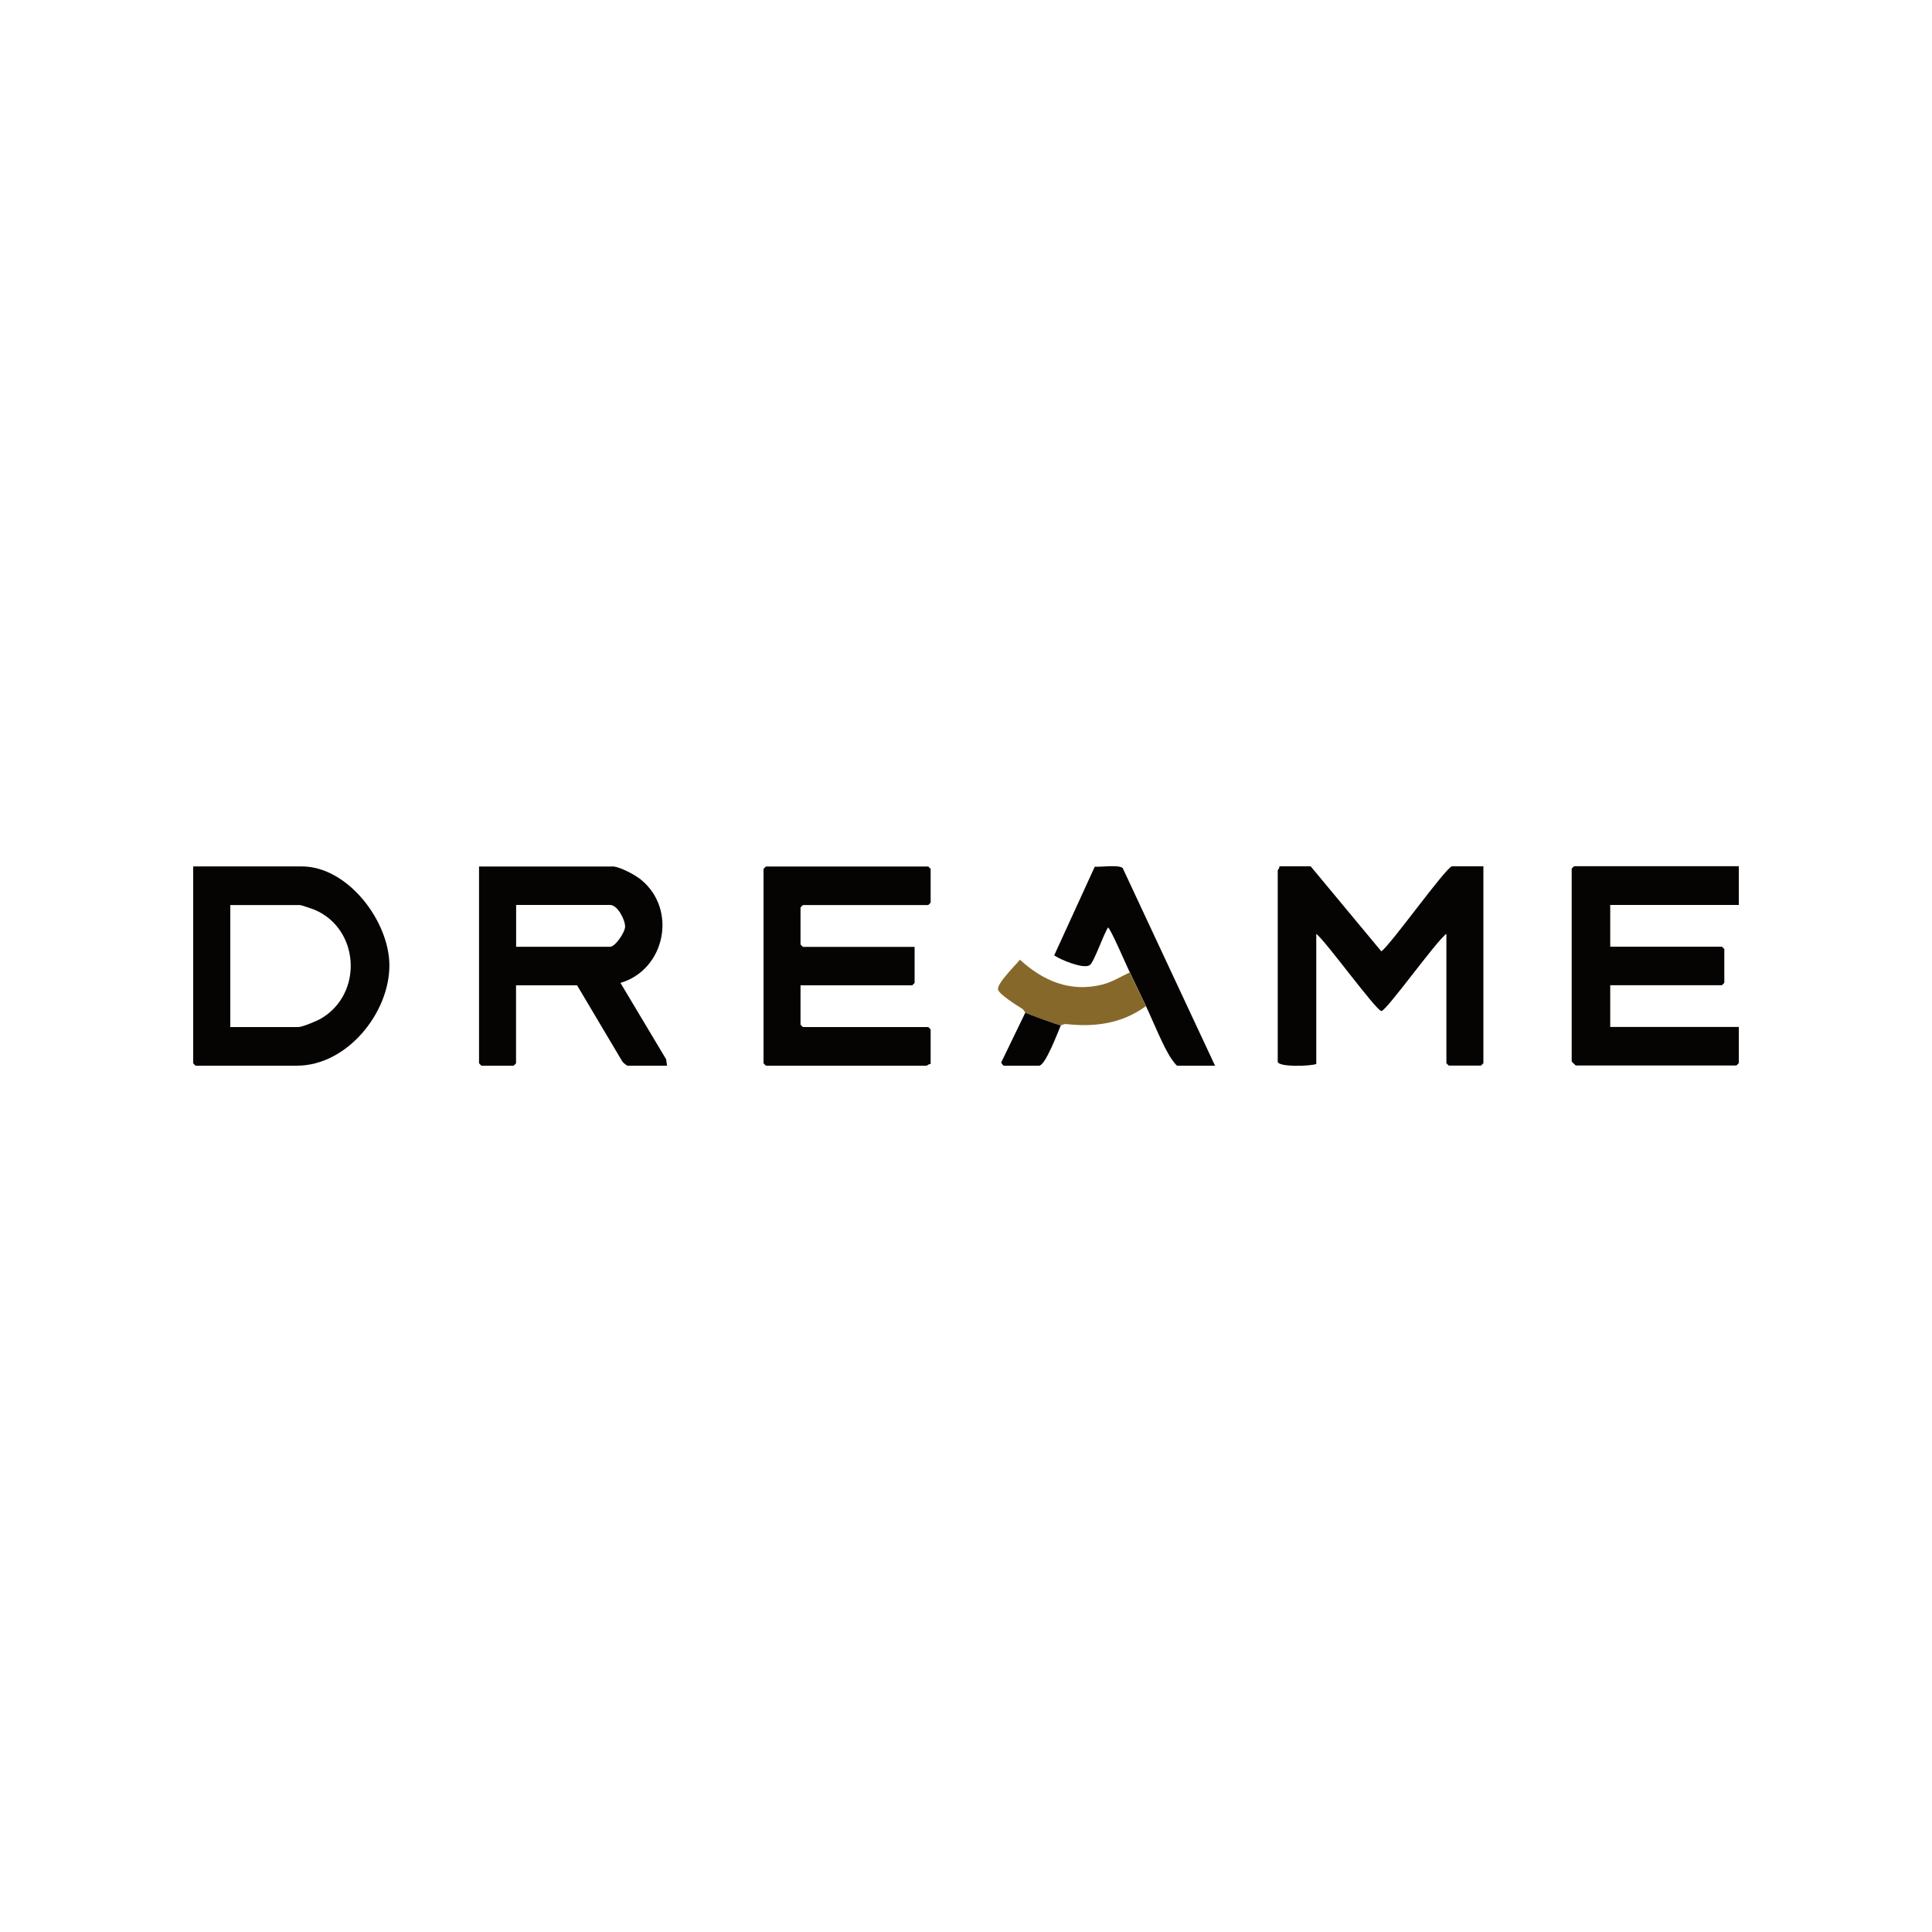 <?xml version="1.0" encoding="UTF-8"?>
<svg id="Layer_1" xmlns="http://www.w3.org/2000/svg" version="1.1" viewBox="0 0 200 200">
  <!-- Generator: Adobe Illustrator 29.7.1, SVG Export Plug-In . SVG Version: 2.1.1 Build 8)  -->
  <defs>
    <style>
      .st0 {
        fill: #060303;
      }

      .st1 {
        fill: #86682b;
      }
    </style>
  </defs>
  <path class="st0" d="M153.56,89.69v20.37s-.23.25-.25.25h-3.33s-.25-.23-.25-.25v-13.39c-1.04.72-6.21,7.99-6.73,7.99s-5.76-7.24-6.74-7.99v13.47c-.51.23-3.99.36-3.99-.25v-19.79c0-.05.22-.25.17-.42h3.24l7.32,8.81c1.09-.85,6.75-8.81,7.32-8.81h3.24Z"/>
  <path class="st0" d="M63.49,89.69c.82.11,2.26.87,2.91,1.41,3.73,3.1,2.45,9.28-2.17,10.65l4.73,7.91.09.66h-4.07c-.11,0-.47-.31-.56-.44l-4.68-7.88h-6.32v8.07s-.23.25-.25.25h-3.33s-.25-.23-.25-.25v-20.37h13.89ZM53.43,98.01h9.73c.52,0,1.54-1.48,1.55-2.08.01-.71-.78-2.25-1.55-2.25h-9.73v4.32Z"/>
  <path class="st0" d="M180,89.69v3.99h-13.31v4.32h11.56s.25.23.25.25v3.49s-.23.25-.25.25h-11.56v4.32h13.31v3.74s-.23.25-.25.25h-16.63s-.42-.39-.42-.42v-19.96s.23-.25.25-.25h17.05Z"/>
  <path class="st0" d="M94.68,98.01v3.74s-.23.25-.25.25h-11.56v4.07s.23.25.25.25h12.97s.25.23.25.25v3.58c-.16-.05-.36.17-.42.17h-16.63s-.25-.23-.25-.25v-20.12s.23-.25.25-.25h16.8s.25.23.25.25v3.49s-.23.25-.25.25h-12.97s-.25.23-.25.25v3.83s.23.25.25.25h11.56Z"/>
  <path class="st0" d="M20,89.69h11.23c4.79,0,9.07,5.69,9.08,10.23.01,4.95-4.4,10.4-9.58,10.4h-10.48s-.25-.23-.25-.25v-20.37ZM23.83,106.32h7.07c.39,0,1.88-.62,2.3-.86,4.43-2.57,4.04-9.29-.63-11.28-.19-.08-1.41-.49-1.5-.49h-7.23v12.64Z"/>
  <path class="st0" d="M116.96,100.67c-.3-.62-1.99-4.53-2.25-4.66-.44.6-1.46,3.63-1.91,3.91-.67.41-3-.56-3.67-1.02l4.2-9.18c.64.05,2.47-.23,2.89.14l9.56,20.46h-3.91c-.1,0-.51-.57-.61-.72-.86-1.27-1.9-3.92-2.63-5.44-.55-1.16-1.11-2.34-1.66-3.49Z"/>
  <path class="st1" d="M116.96,100.67c.56,1.16,1.11,2.34,1.66,3.49-2.5,1.81-5.25,2.18-8.26,1.85-.24-.03-.53.16-.56.15-.2-.04-3.38-1.18-3.66-1.33-.04-.02-.15-.3-.33-.41-.51-.31-2.45-1.53-2.5-2.01-.07-.64,1.8-2.48,2.27-3.06,2.43,2.21,5.22,3.4,8.54,2.57,1.03-.26,1.88-.82,2.83-1.25Z"/>
  <path class="st0" d="M109.81,106.16c-.3.68-1.59,4.16-2.25,4.16h-3.66s-.31-.26-.23-.39l2.47-5.1c.28.15,3.45,1.29,3.66,1.33Z"/>
</svg>
